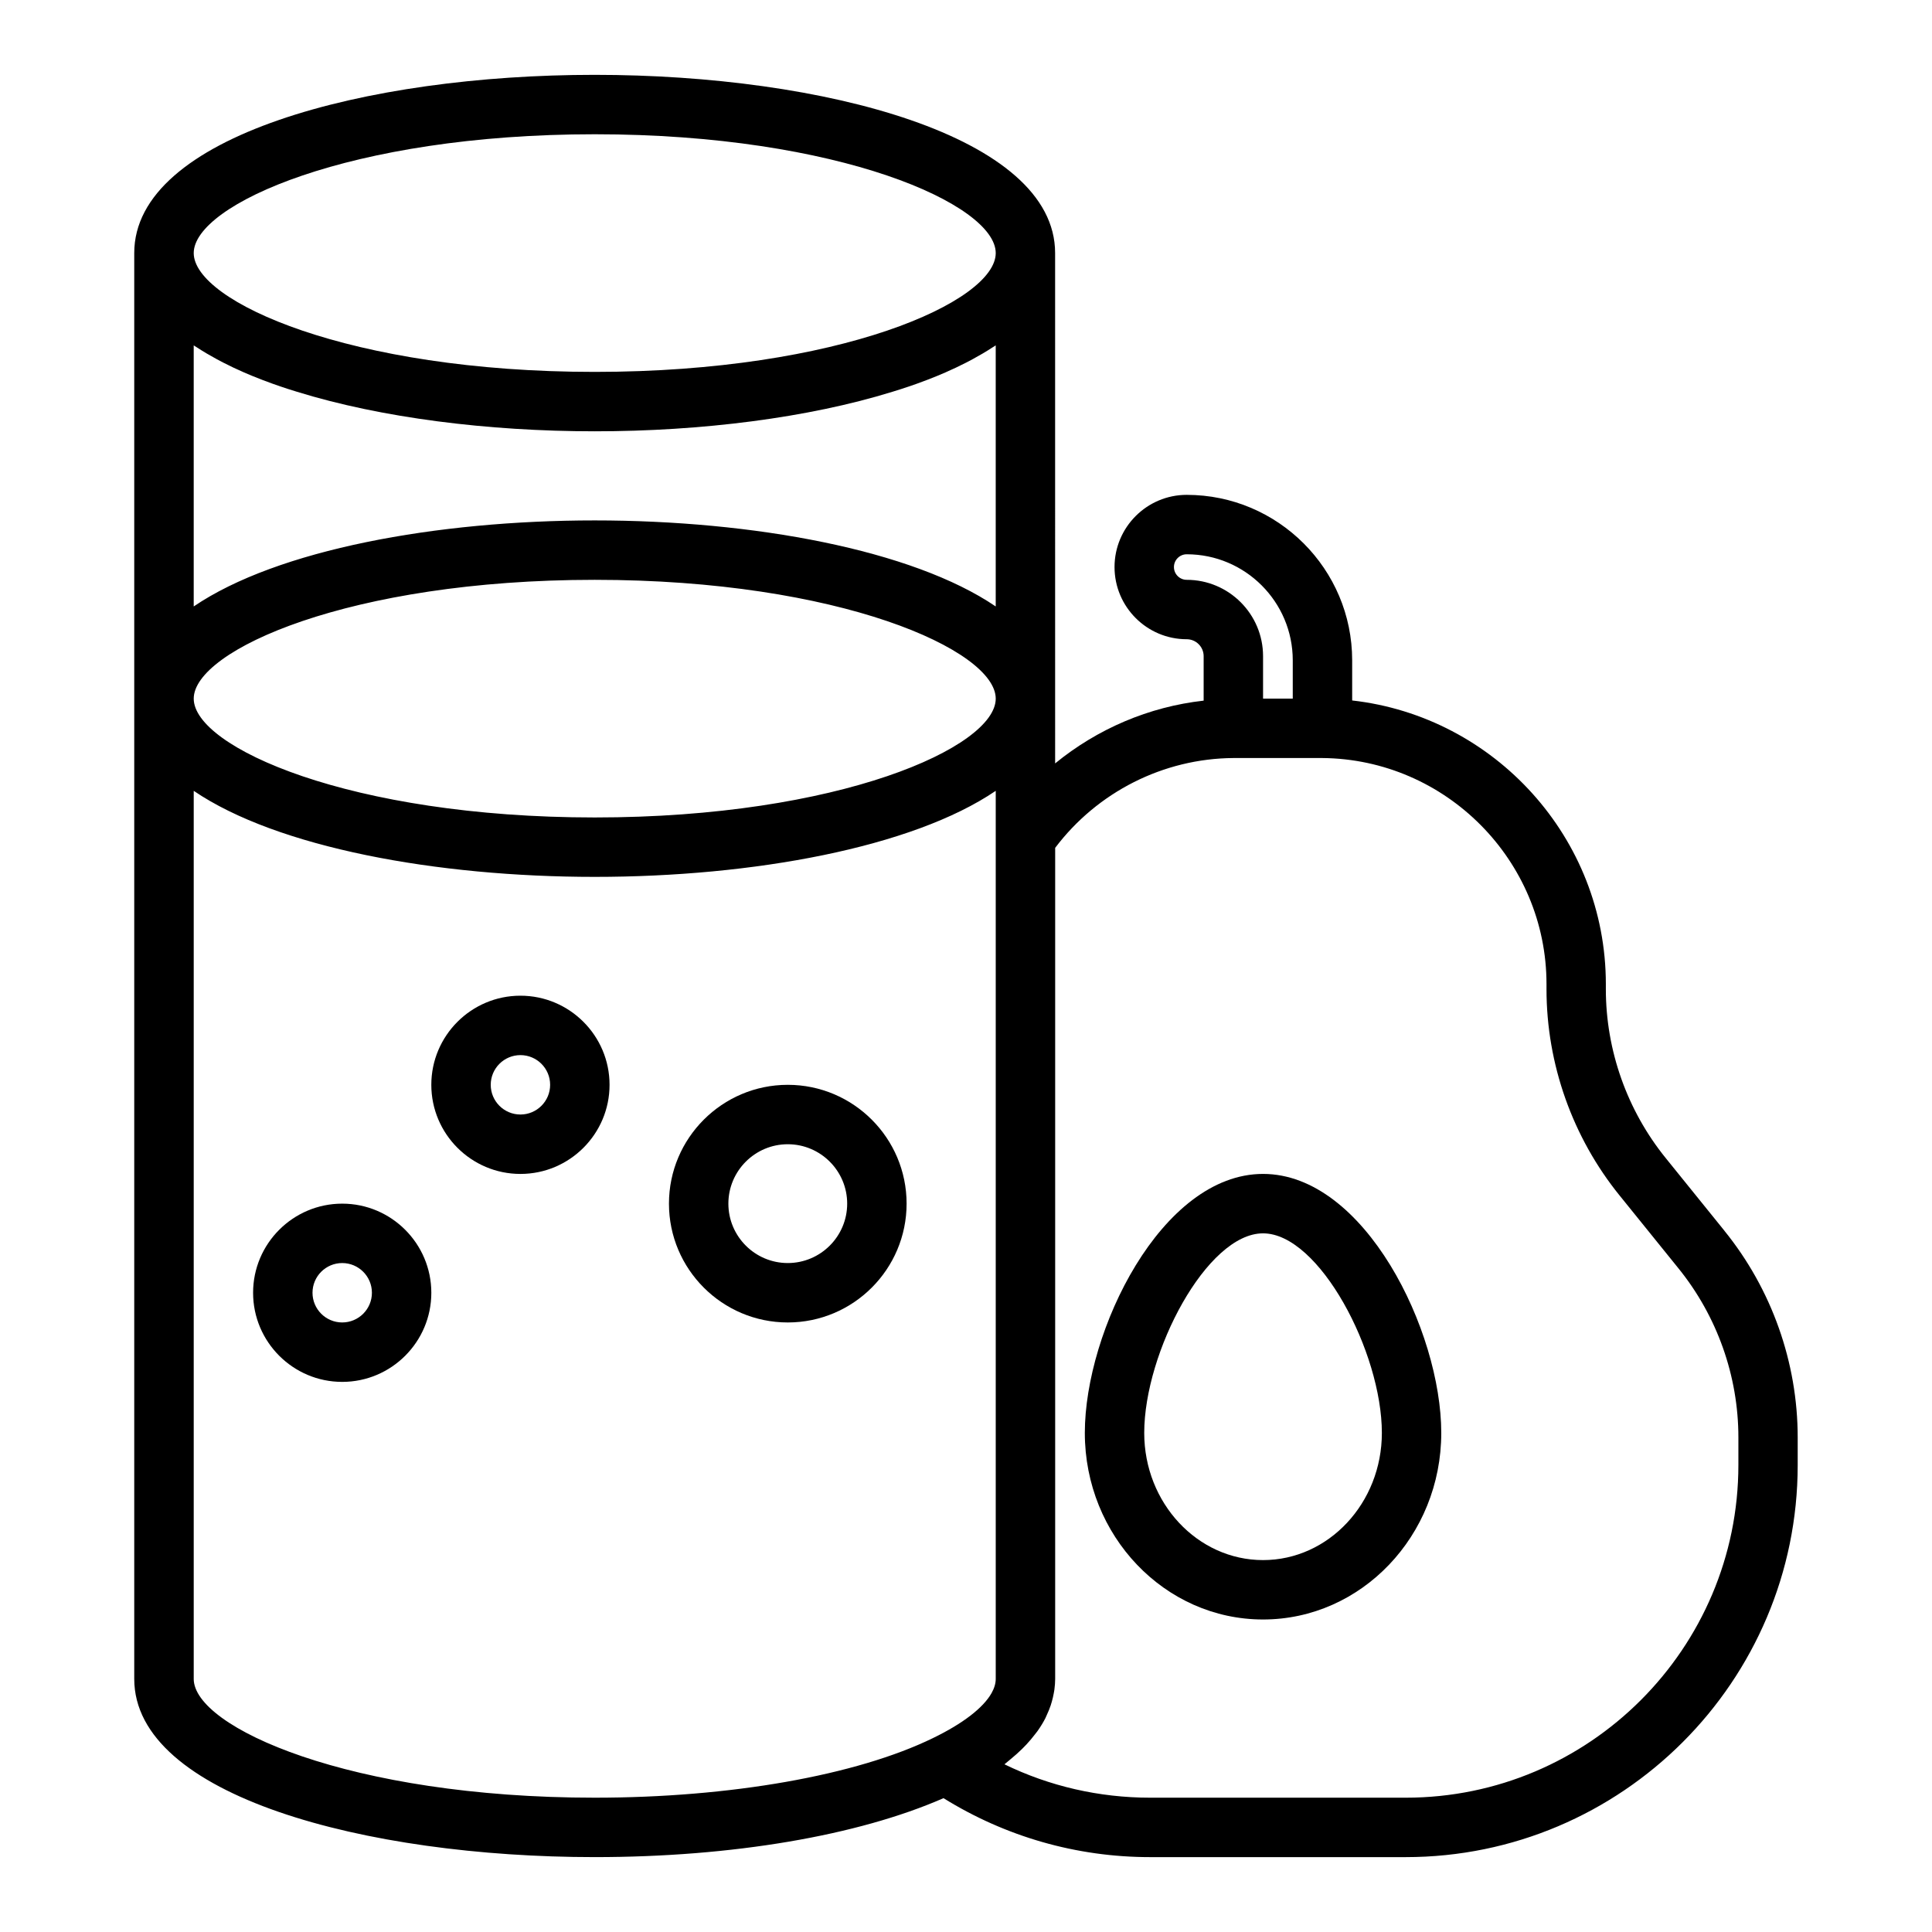 <?xml version="1.0" encoding="UTF-8"?>
<!-- Uploaded to: ICON Repo, www.svgrepo.com, Generator: ICON Repo Mixer Tools -->
<svg fill="#000000" width="800px" height="800px" version="1.1" viewBox="144 144 512 512" xmlns="http://www.w3.org/2000/svg">
 <g>
  <path d="m234.69 462.98c-13.023 0-23.617 10.594-23.617 23.617s10.594 23.617 23.617 23.617 23.617-10.594 23.617-23.617c-0.004-13.027-10.598-23.617-23.617-23.617zm0 31.484c-4.344 0-7.871-3.527-7.871-7.871s3.527-7.871 7.871-7.871 7.871 3.527 7.871 7.871-3.527 7.871-7.871 7.871z"/>
  <path d="m352.77 431.49c-17.367 0-31.488 14.121-31.488 31.488 0 17.367 14.121 31.488 31.488 31.488s31.488-14.121 31.488-31.488c0-17.367-14.121-31.488-31.488-31.488zm0 47.23c-8.68 0-15.742-7.066-15.742-15.742 0-8.68 7.066-15.742 15.742-15.742 8.68 0 15.742 7.066 15.742 15.742 0.004 8.676-7.062 15.742-15.742 15.742z"/>
  <path d="m281.92 407.87c-13.023 0-23.617 10.594-23.617 23.617 0 13.023 10.594 23.617 23.617 23.617 13.023 0 23.617-10.594 23.617-23.617 0-13.023-10.594-23.617-23.617-23.617zm0 31.488c-4.344 0-7.871-3.527-7.871-7.871s3.527-7.871 7.871-7.871 7.871 3.527 7.871 7.871c0 4.34-3.527 7.871-7.871 7.871z"/>
  <path d="m601.04 470.22-15.59-19.297c-10.238-12.637-15.883-28.543-15.883-44.793v-1.336c0-38.707-29.477-70.906-67.227-75.164v-10.641c0-24.176-19.672-43.848-43.852-43.848-10.547 0.004-19.125 8.586-19.125 19.133s8.578 19.129 19.125 19.129c2.477 0 4.492 2.016 4.492 4.484v11.789c-14.527 1.625-28.156 7.477-39.359 16.637l-0.004-135.25c0-31.008-61.387-47.23-122.02-47.23-60.633-0.004-122.02 16.223-122.02 47.23v377.86c0 31.012 61.387 47.23 122.02 47.23 36.535 0 69.785-5.707 92.445-15.621 16.41 10.191 35.227 15.625 54.762 15.625h67.695c57.297 0 103.91-46.617 103.91-103.91v-7.32c0-19.84-6.887-39.273-19.379-54.703zm-142.55-172.56c-1.867 0-3.383-1.52-3.383-3.387 0-1.863 1.516-3.383 3.383-3.383 15.5 0 28.105 12.609 28.105 28.102v10.152h-7.871v-11.258c0-11.152-9.078-20.227-20.234-20.227zm-262.92-61.98c0.191 0.129 0.41 0.25 0.605 0.379 1.633 1.074 3.383 2.102 5.215 3.094 0.57 0.312 1.148 0.621 1.742 0.922 1.781 0.914 3.629 1.797 5.57 2.637 0.699 0.305 1.406 0.602 2.125 0.898 1.766 0.723 3.582 1.422 5.457 2.094 1.336 0.48 2.711 0.941 4.102 1.395 0.766 0.246 1.543 0.488 2.324 0.727 22.289 6.902 50.633 10.473 78.895 10.473 28.262 0 56.605-3.57 78.902-10.477 0.781-0.238 1.559-0.48 2.324-0.727 1.387-0.453 2.762-0.91 4.098-1.391 1.879-0.672 3.699-1.371 5.465-2.098 0.715-0.297 1.426-0.594 2.121-0.898 1.938-0.844 3.789-1.727 5.57-2.637 0.59-0.305 1.168-0.613 1.742-0.922 1.832-0.992 3.582-2.019 5.215-3.094 0.195-0.129 0.414-0.25 0.605-0.379 0.07-0.047 0.156-0.094 0.23-0.145v69.184c-22.105-15.035-64.355-22.801-106.27-22.801-41.918 0-84.168 7.766-106.27 22.801v-69.184c0.074 0.051 0.164 0.098 0.238 0.148zm106.04 61.98c64.875 0 106.27 18.648 106.27 31.488s-41.398 31.488-106.27 31.488c-64.875-0.004-106.27-18.652-106.27-31.492 0-12.836 41.398-31.484 106.27-31.484zm0-118.08c64.875 0 106.27 18.648 106.27 31.488 0 12.84-41.398 31.488-106.27 31.488s-106.27-18.652-106.27-31.488c0-12.84 41.398-31.488 106.27-31.488zm-106.27 409.34v-235.34c22.105 15.035 64.355 22.801 106.27 22.801 41.918 0 84.168-7.766 106.27-22.801v235.34c0 1.211-0.379 2.477-1.109 3.773-2.195 3.891-7.574 8.062-15.496 11.902-20.266 9.902-53.781 15.812-89.668 15.812-64.875 0-106.27-18.648-106.27-31.488zm409.35-56.68c0 48.617-39.555 88.168-88.168 88.168h-67.695c-13.547 0-26.691-3.035-38.637-8.848 0.18-0.137 0.316-0.273 0.492-0.41 0.414-0.32 0.766-0.641 1.156-0.961 1.086-0.895 2.094-1.789 3-2.68 0.406-0.398 0.793-0.793 1.164-1.191 0.816-0.879 1.547-1.75 2.211-2.617 0.246-0.324 0.527-0.648 0.754-0.969 0.812-1.152 1.508-2.293 2.078-3.41 0.133-0.262 0.219-0.512 0.34-0.77 0.414-0.879 0.77-1.746 1.055-2.594 0.121-0.367 0.223-0.719 0.324-1.078 0.211-0.758 0.383-1.492 0.508-2.215 0.055-0.309 0.117-0.613 0.156-0.914 0.125-0.984 0.203-1.938 0.203-2.832v-220.23c11.188-14.82 28.684-23.68 47.234-23.805h23.547c32.766 0.277 59.426 27.152 59.426 59.906v1.336c0 19.844 6.887 39.273 19.379 54.699l15.59 19.297c10.238 12.641 15.883 28.543 15.883 44.797z"/>
  <path d="m478.72 455.1c-26.953 0-47.23 41.637-47.23 68.633 0 27.27 21.184 49.449 47.23 49.449s47.23-22.18 47.23-49.445c0-27-20.277-68.637-47.23-68.637zm0 102.34c-17.367 0-31.488-15.121-31.488-33.703 0-21.359 16.59-52.887 31.488-52.887s31.488 31.527 31.488 52.891c0 18.578-14.121 33.699-31.488 33.699z"/>
 </g>
</svg>